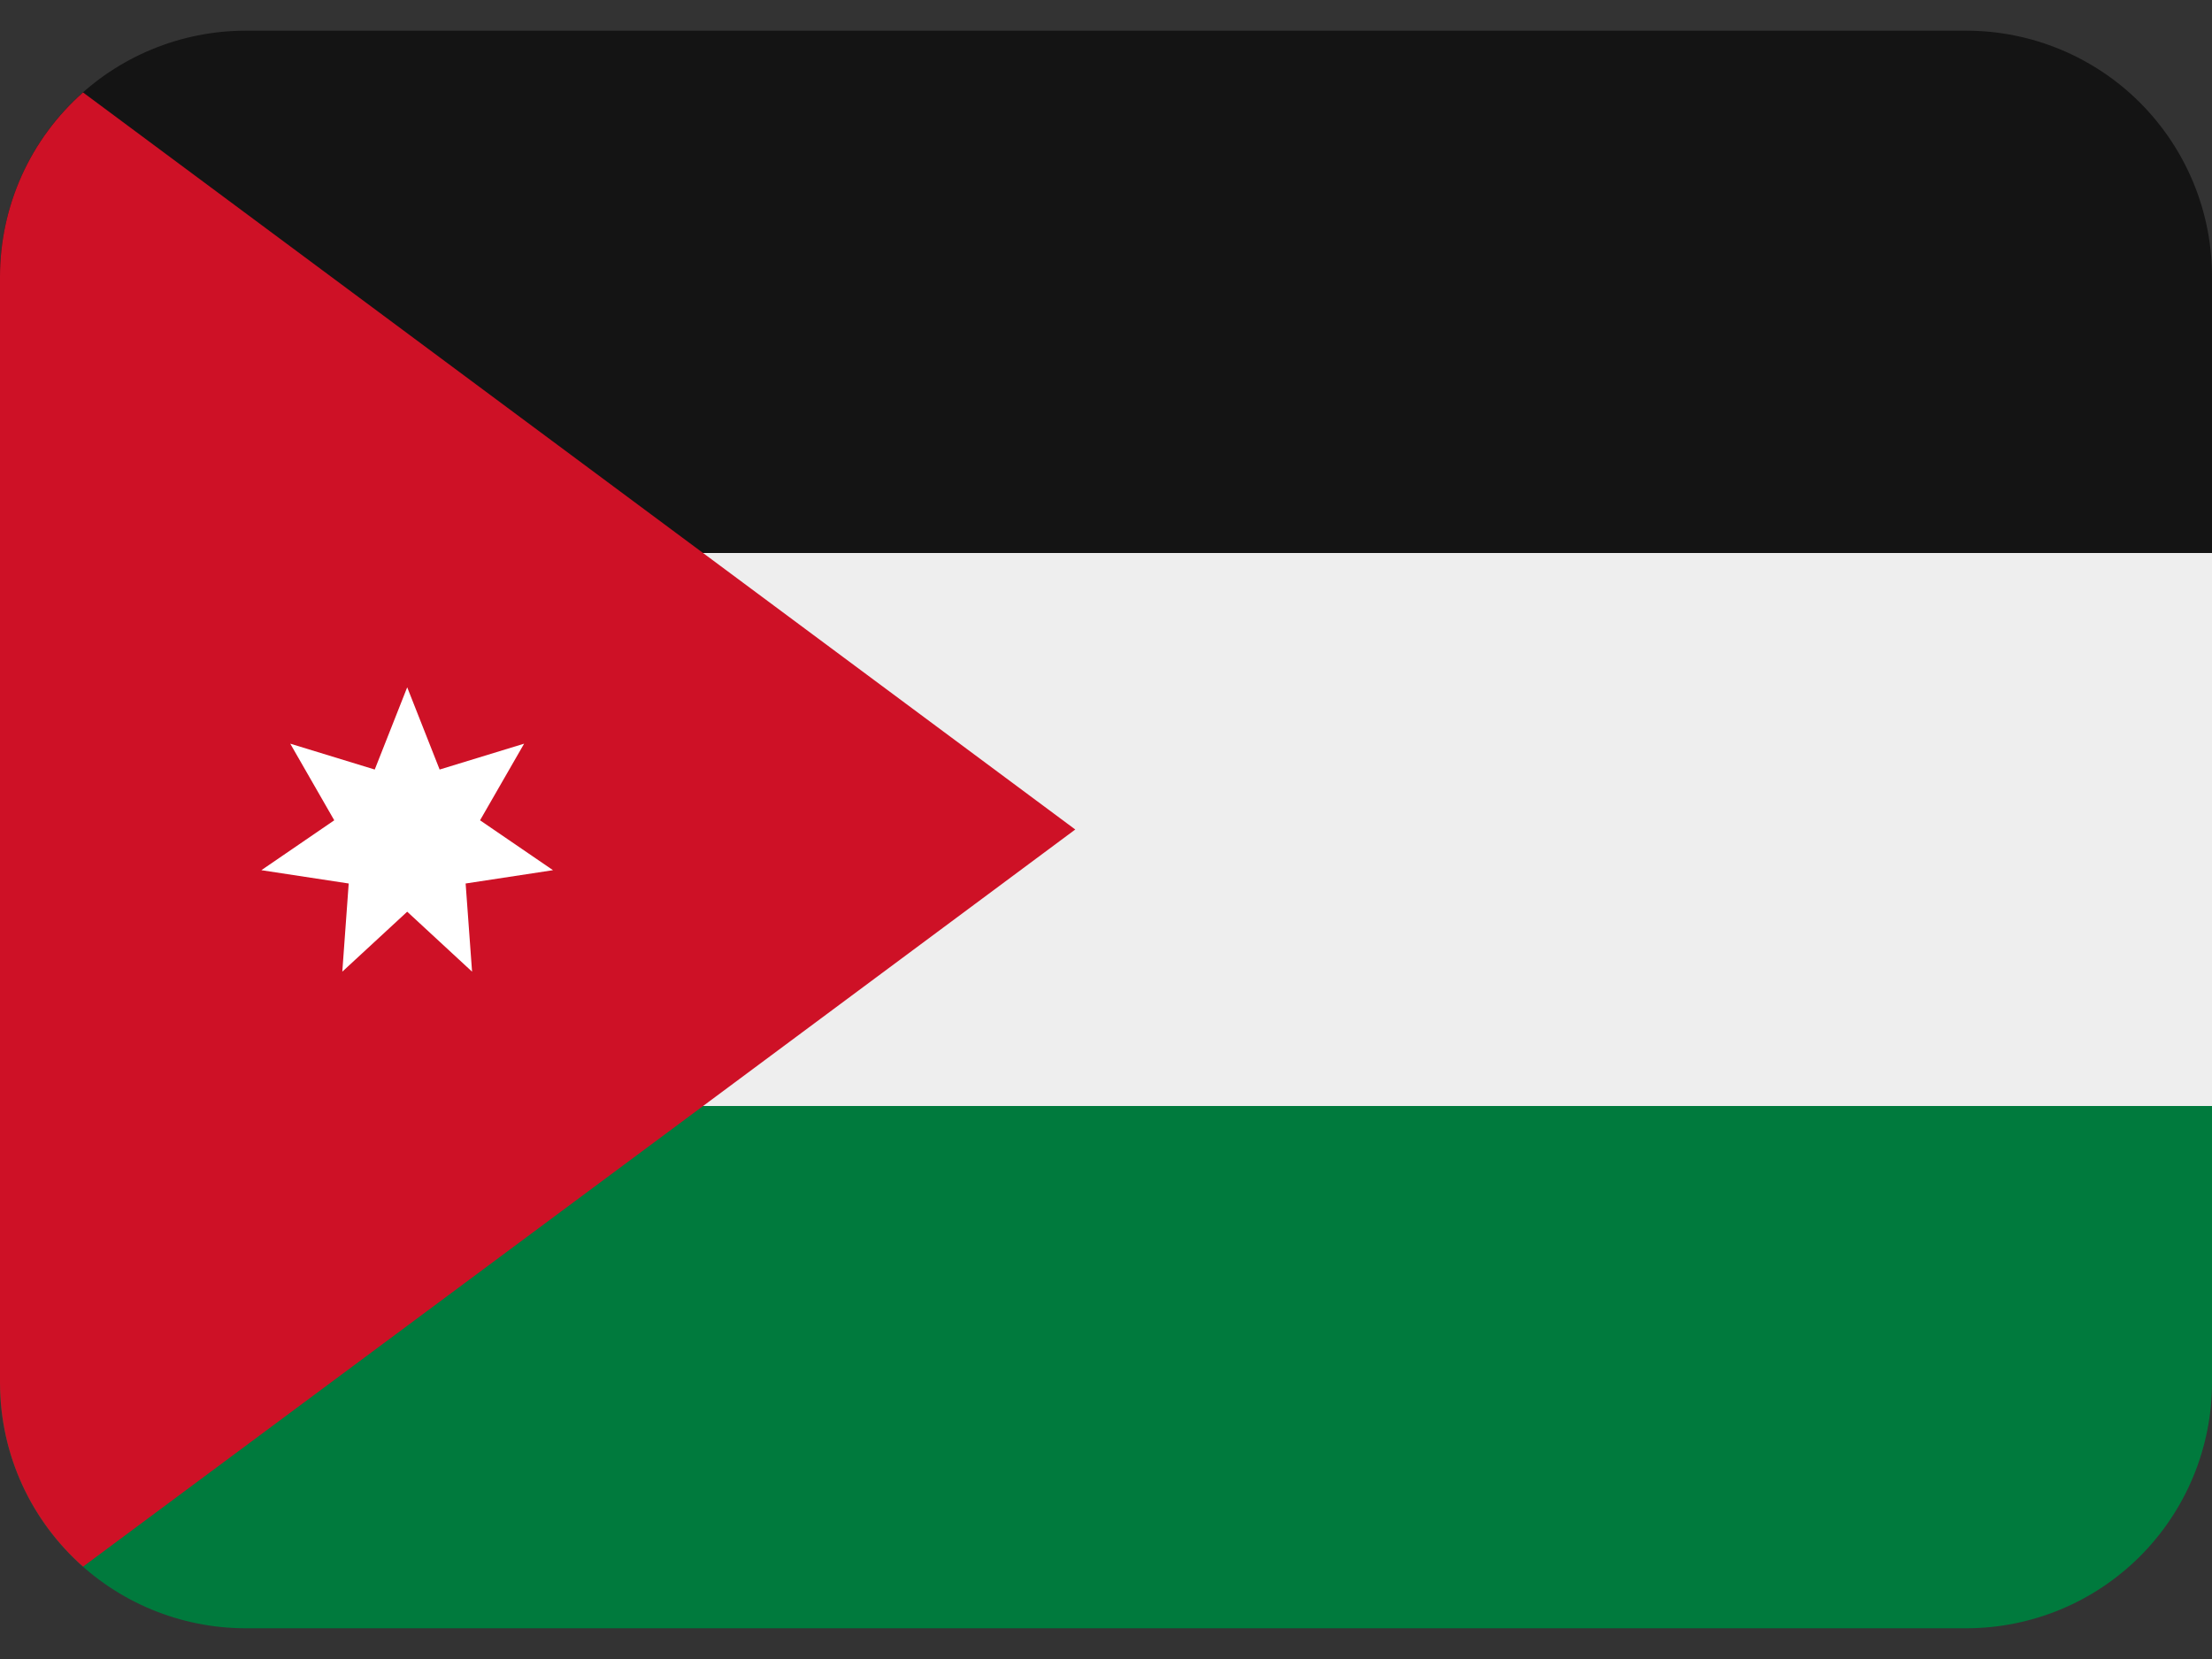 <svg width="56" height="42" viewBox="0 0 56 42" fill="none" xmlns="http://www.w3.org/2000/svg">
<rect x="0" y="0" width="56" height="42" fill="#333333" stroke="none"/>
<path d="M49.778 0.777H6.222C4.572 0.777 2.989 1.433 1.822 2.6C0.656 3.767 0 5.349 0 7L0 14H56V7C56 5.349 55.344 3.767 54.178 2.6C53.011 1.433 51.428 0.777 49.778 0.777Z" fill="#141414"/>
<path d="M0 35C0 36.65 0.656 38.233 1.822 39.4C2.989 40.567 4.572 41.222 6.222 41.222H49.778C51.428 41.222 53.011 40.567 54.178 39.4C55.344 38.233 56 36.65 56 35V28H0V35Z" fill="#007A3D"/>
<path d="M0 14H56V28H0V14Z" fill="#EEEEEE"/>
<path d="M2.102 2.34C1.441 2.924 0.912 3.641 0.55 4.444C0.188 5.248 0 6.119 0 7L0 35C0 36.856 0.812 38.522 2.102 39.662L27.222 21L2.102 2.34Z" fill="#CE1126"/>
<path d="M10.309 23.081L11.951 24.599L11.788 22.367L14 22.03L12.153 20.767L13.269 18.827L11.13 19.482L10.309 17.4L9.487 19.482L7.348 18.827L8.462 20.767L6.617 22.03L8.828 22.367L8.666 24.599L10.309 23.081Z" fill="white"/>
</svg>
